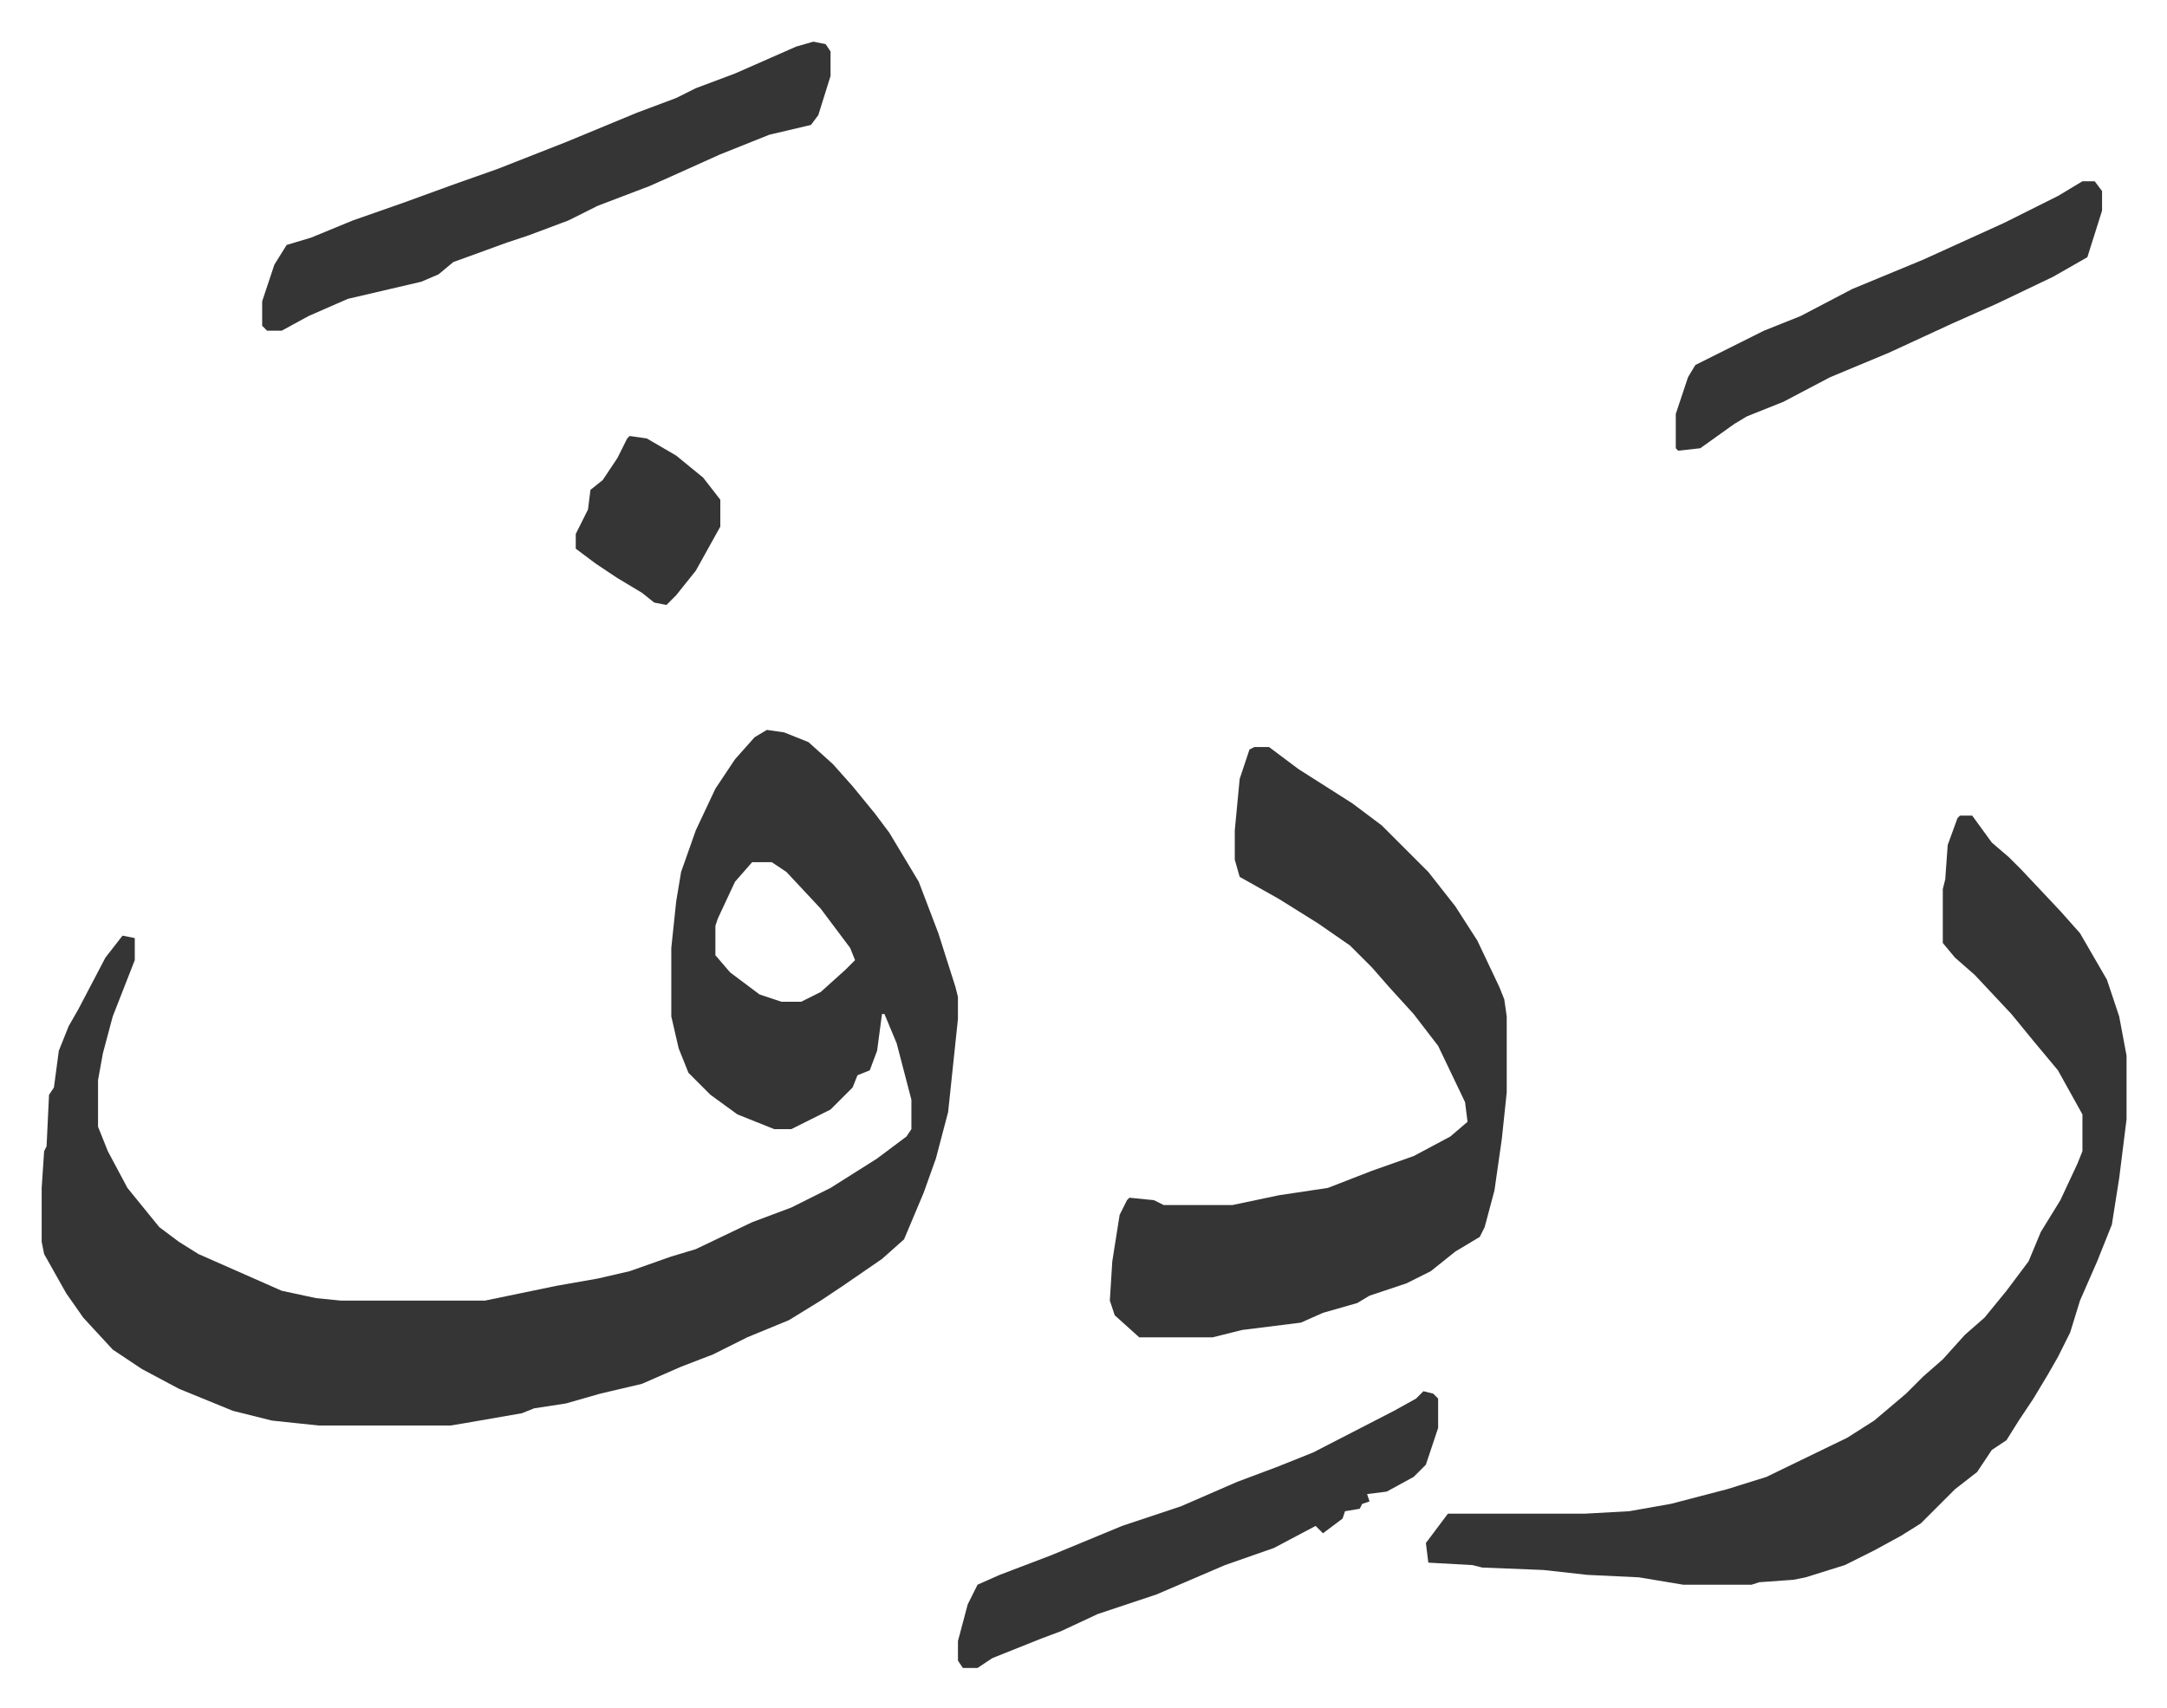 <svg xmlns="http://www.w3.org/2000/svg" role="img" viewBox="-17.01 427.99 884.52 697.52"><path fill="#353535" id="rule_normal" d="M296 726l7 1 10 4 10 9 8 9 9 11 6 8 12 20 8 21 7 22 1 4v9l-4 38-5 19-5 14-8 19-9 8-16 11-9 6-13 8-17 7-14 7-13 5-16 7-17 4-14 4-13 2-5 2-23 4-6 1h-54l-19-2-16-4-22-9-15-8-12-8-12-13-7-10-9-16-1-5v-22l1-15 1-2 1-21 2-3 2-15 4-10 4-7 11-21 7-9 5 1v9l-9 23-4 15-2 11v19l4 10 8 15 13 16 8 6 8 5 34 15 14 3 10 1h59l29-6 17-3 13-3 17-6 10-3 23-11 16-6 16-8 19-12 12-9 2-3v-12l-6-23-5-12h-1l-2 15-3 8-5 2-2 5-9 9-16 8h-7l-15-6-11-8-9-9-4-10-3-13v-28l2-19 2-12 6-17 8-17 8-12 8-9zm-6 54l-7 8-7 15-1 3v12l6 7 12 9 9 3h8l8-4 10-9 4-4-2-5-12-16-14-15-6-4zm493-19h5l8 11 7 6 5 5 16 17 8 9 11 19 5 15 3 16v26l-3 24-3 19-6 15-7 16-4 13-5 10-4 7-6 10-6 9-5 8-6 4-6 9-9 7-14 14-8 5-11 6-12 6-16 5-5 1-14 1-3 1h-28l-18-3-21-1-18-2-25-1-4-1-18-1-1-8 9-12h56l18-1 17-3 23-6 16-5 33-16 11-7 13-11 7-7 8-7 9-10 8-7 9-11 9-12 5-12 8-13 7-15 2-5v-15l-10-18-10-12-9-11-15-16-8-7-5-6v-22l1-4 1-14 4-11zm-288-28h6l12 9 22 14 12 9 19 19 11 14 9 14 9 19 2 5 1 7v31l-2 19-3 21-4 15-2 4-10 6-10 8-10 5-15 5-5 3-14 4-9 4-24 3-12 3h-30l-10-9-2-6 1-16 3-19 3-6 1-1 10 1 4 2h28l19-4 20-3 18-7 17-6 15-8 7-6-1-8-11-23-10-13-10-11-7-8-9-9-13-9-16-10-16-9-2-7v-12l2-21 4-12zM315 445l5 1 2 3v10l-5 16-3 4-17 4-20 8-20 9-9 4-21 8-12 6-16 6-9 3-22 8-6 5-7 3-30 7-16 7-11 6h-6l-2-2v-10l5-15 5-8 10-3 17-7 20-7 22-8 17-6 28-11 29-12 16-6 8-4 16-6 25-11zm249 551l4 1 2 2v12l-5 15-5 5-11 6-8 1 1 3-3 1-1 2-6 1-1 3-8 6-3-3-17 9-20 7-28 12-9 3-15 5-15 7-8 3-20 8-6 4h-6l-2-3v-8l4-15 4-8 9-4 21-8 29-12 24-8 23-10 16-6 15-6 33-17 9-5zm269-494h5l3 4v8l-6 19-14 8-23 11-18 8-26 12-24 10-19 10-15 6-5 3-14 10-9 1-1-1v-14l5-15 3-5 12-6 16-8 15-6 21-11 29-12 33-15 22-11zM240 606l7 1 12 7 11 9 7 9v11l-10 18-8 10-4 4-5-1-5-4-10-6-9-6-8-6v-6l5-10 1-8 5-4 6-9 4-8z"/></svg>
